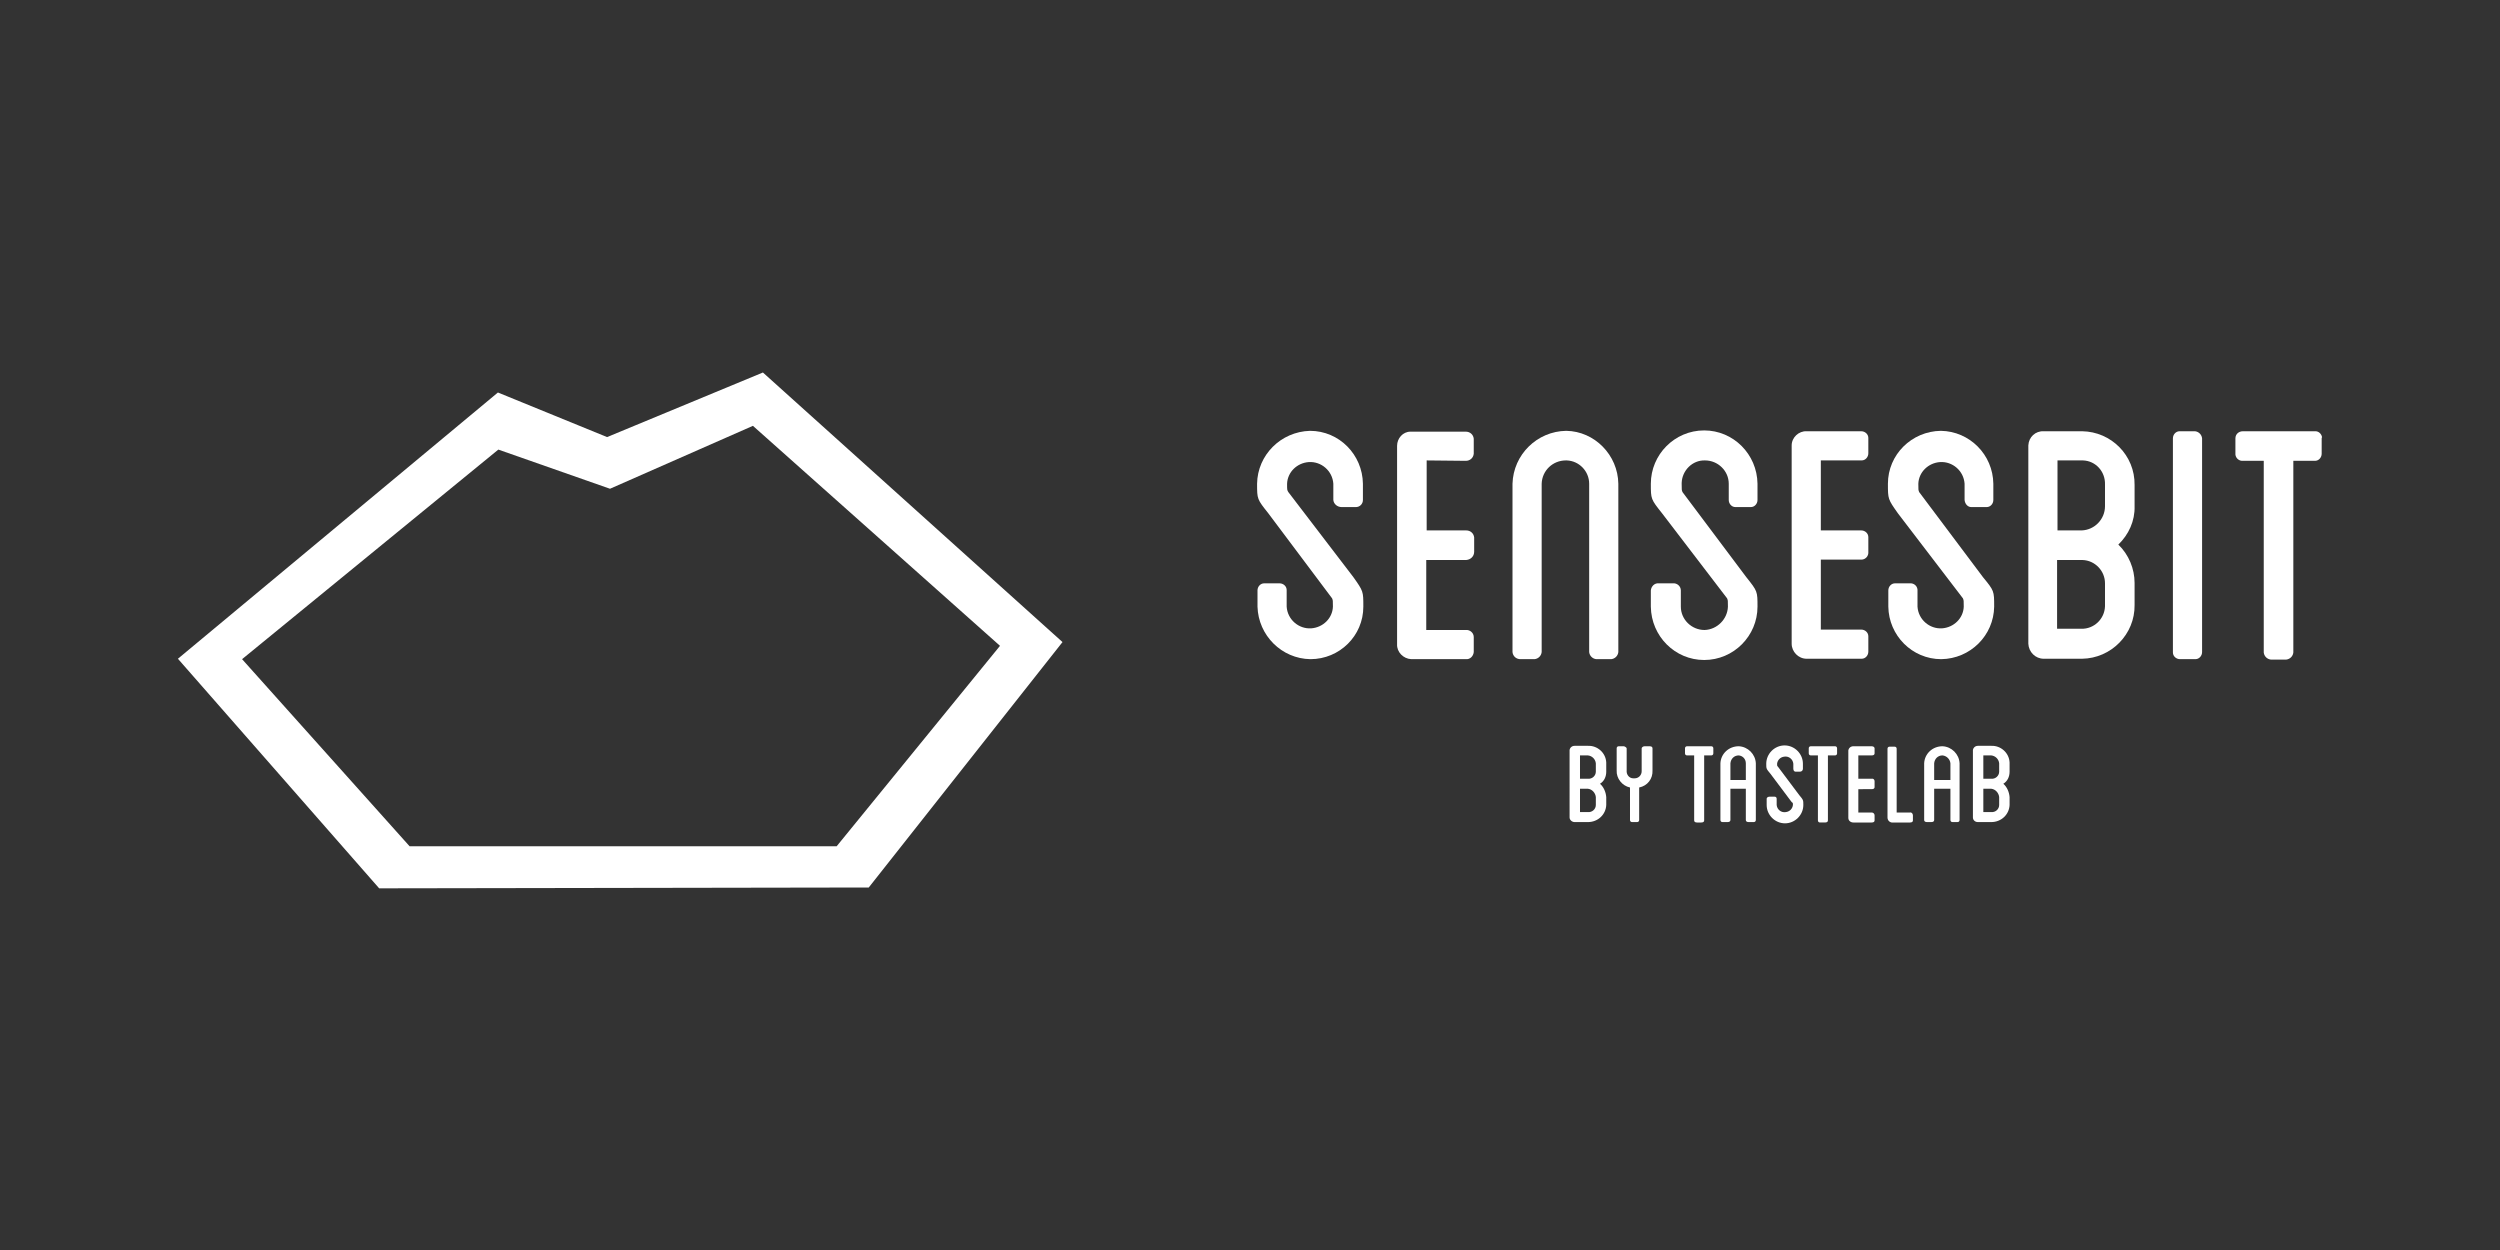 <?xml version="1.0" encoding="utf-8"?>
<!-- Generator: Adobe Illustrator 26.2.1, SVG Export Plug-In . SVG Version: 6.00 Build 0)  -->
<svg version="1.1" id="Capa_1" xmlns="http://www.w3.org/2000/svg" xmlns:xlink="http://www.w3.org/1999/xlink" x="0px" y="0px"
	 viewBox="0 0 600 300" style="enable-background:new 0 0 600 300;" xml:space="preserve">
<rect x="0" y="0" width="600" height="300" fill="#333333" stroke="none"/>
<style type="text/css">
	.st0{fill:#FFFFFF;}
</style>
<g id="i">
</g>
<g id="Capa_2_00000113332492785720621000000013828578343089865660_">
	<g id="header">
		<path class="st0" d="M320,120v-3.9c-0.2-3.1-2.9-5.4-5.9-5.2c-2.8,0.2-5.1,2.4-5.2,5.2c0,1.5,0,1.5,0.3,2l15.6,20.4
			c2.4,3.4,2.4,3.4,2.4,7.1c0,7-5.7,12.6-12.7,12.6c-6.9-0.1-12.5-5.7-12.7-12.6v-3.9c0-0.9,0.7-1.7,1.6-1.7h0.1h3.6
			c0.9,0,1.7,0.7,1.7,1.6v0.1v3.9c0.2,3.1,2.9,5.4,5.9,5.2c2.8-0.2,5.1-2.4,5.2-5.2c0-1.5,0-1.5-0.2-2l-15.3-20.4
			c-2.7-3.4-2.7-3.4-2.7-7.1c0.1-6.9,5.7-12.5,12.7-12.7c7,0,12.6,5.7,12.7,12.7v3.9c0,0.9-0.7,1.7-1.7,1.7l0,0H322
			C321,121.7,320.1,121,320,120z"/>
		<path class="st0" d="M342.4,110.5v16.8h9.5c1,0,1.8,0.7,1.9,1.7v3.4c0,1.1-0.8,1.9-1.9,2c0,0,0,0-0.1,0h-9.5v16.8h9.5
			c1-0.1,1.9,0.7,1.9,1.7v3.6c-0.1,1-0.9,1.8-1.9,1.7h-13.1c-1.9-0.1-3.5-1.7-3.4-3.6V107c0-1.8,1.4-3.4,3.2-3.4c0.1,0,0.1,0,0.2,0
			h13.1c1,0,1.8,0.7,1.9,1.7v3.6c-0.1,1-0.9,1.7-1.9,1.7L342.4,110.5L342.4,110.5z"/>
		<path class="st0" d="M388.4,116.1v40.4c-0.1,0.9-0.8,1.6-1.7,1.7h-3.6c-0.9-0.1-1.6-0.8-1.7-1.7v-40.4c0-3-2.4-5.5-5.4-5.6
			c-0.1,0-0.1,0-0.2,0c-3.1,0-5.7,2.4-5.8,5.6v40.4c-0.1,0.9-0.8,1.6-1.7,1.7h-3.4c-1,0-1.8-0.7-1.9-1.7v-40.4
			c0.2-7,5.9-12.6,12.9-12.7C382.7,103.5,388.3,109.2,388.4,116.1z"/>
		<path class="st0" d="M414.9,120v-3.9c0-3.1-2.6-5.6-5.7-5.6c-3-0.1-5.5,2.4-5.6,5.4c0,0.1,0,0.1,0,0.2c0,1.5,0,1.5,0.2,2
			l15.3,20.4c2.7,3.4,2.7,3.4,2.7,7.1c0,7-5.7,12.8-12.8,12.8c-7,0-12.7-5.7-12.8-12.8v-3.9c0.1-1,0.9-1.8,1.9-1.7h3.4
			c1-0.1,1.9,0.7,1.9,1.7v3.9c0,3.1,2.6,5.6,5.7,5.6c3-0.1,5.5-2.6,5.6-5.6c0-1.5,0-1.5-0.2-2l-15.6-20.4c-2.7-3.4-2.7-3.4-2.7-7.1
			c0-7,5.7-12.8,12.8-12.8c7,0,12.7,5.7,12.8,12.8v3.9c0,0.9-0.7,1.7-1.6,1.7h-0.1h-3.6C415.6,121.7,414.9,120.9,414.9,120
			L414.9,120z"/>
		<path class="st0" d="M437,110.5v16.8h9.7c0.9,0,1.7,0.7,1.7,1.6v0.1v3.4c0.1,1-0.6,1.8-1.5,1.9c-0.1,0-0.1,0-0.2,0H437v16.8h9.7
			c0.9,0,1.7,0.7,1.7,1.6v0.1v3.6c0,0.9-0.7,1.7-1.6,1.7h-0.1h-13.1c-2,0-3.6-1.7-3.6-3.6v-47.6c0-1.9,1.7-3.5,3.6-3.4l0,0h13.1
			c0.9,0,1.7,0.7,1.7,1.6v0.1v3.6c0,0.9-0.7,1.7-1.6,1.7h-0.1L437,110.5L437,110.5z"/>
		<path class="st0" d="M471.5,120v-3.9c-0.2-3.1-2.9-5.4-5.9-5.2c-2.8,0.2-5.1,2.4-5.2,5.2c0,1.5,0,1.5,0.2,2l15.3,20.4
			c2.7,3.3,2.7,3.3,2.7,7.1c-0.1,6.9-5.7,12.5-12.7,12.6c-7,0-12.6-5.7-12.7-12.6v-3.9c0-0.9,0.7-1.7,1.6-1.7h0.1h3.4
			c0.9-0.1,1.8,0.5,1.9,1.5c0,0.1,0,0.1,0,0.2v3.9c0.2,3.1,2.9,5.4,5.9,5.2c2.8-0.2,5.1-2.4,5.2-5.2c0-1.5,0-1.5-0.2-2l-15.6-20.4
			c-2.4-3.4-2.4-3.4-2.4-7.1c0-7,5.7-12.6,12.7-12.7c6.9,0.1,12.5,5.7,12.6,12.7v3.9c0,0.9-0.7,1.7-1.6,1.7h-0.1h-3.6
			C472.3,121.7,471.6,121,471.5,120L471.5,120z"/>
		<path class="st0" d="M499.5,134.4h-5.8v16.5h5.8c3,0.1,5.6-2.3,5.7-5.4c0-0.1,0-0.2,0-0.2V140c0-3-2.4-5.5-5.4-5.6
			C499.7,134.4,499.6,134.4,499.5,134.4z M505.2,116.3c0.1-3.1-2.2-5.7-5.3-5.8c-0.1,0-0.2,0-0.3,0h-5.8v16.8h5.8
			c3.1-0.1,5.6-2.7,5.6-5.8L505.2,116.3L505.2,116.3z M512.3,121.5c0.1,3.5-1.4,6.8-3.9,9.2c2.5,2.4,3.9,5.8,3.9,9.2v5.3
			c0.1,7-5.6,12.8-12.6,12.9l0,0h-9.2c-2,0-3.6-1.6-3.7-3.6v-47.6c0.1-2,1.7-3.5,3.7-3.4h9.2c7,0.1,12.7,5.8,12.6,12.9l0,0V121.5z"
			/>
		<path class="st0" d="M528.5,156.5c0,0.9-0.7,1.7-1.6,1.7h-0.1h-3.6c-0.9,0-1.7-0.7-1.7-1.6v-0.1v-51.3c0-0.9,0.7-1.7,1.6-1.7h0.1
			h3.6c0.9,0.1,1.6,0.8,1.7,1.7V156.5z"/>
		<path class="st0" d="M557.2,105.2v3.7c0,0.9-0.7,1.7-1.6,1.7h-0.1h-5.1v46c-0.1,0.9-0.8,1.6-1.7,1.7H545c-0.9-0.1-1.6-0.8-1.7-1.7
			v-46h-4.9c-1,0.1-1.8-0.6-1.9-1.5c0-0.1,0-0.1,0-0.2v-3.7c0-1,0.8-1.7,1.8-1.7c0.1,0,0.1,0,0.2,0h17c0.9-0.1,1.7,0.6,1.8,1.5
			C557.2,105,557.2,105.1,557.2,105.2z"/>
		<path class="st0" d="M381.1,189.3h-1.9v5.6h1.9c1,0.1,1.9-0.7,1.9-1.7v-1.9C382.9,190.3,382.1,189.4,381.1,189.3z M383,183.2
			c-0.1-1-0.9-1.8-1.9-1.9h-1.9v5.6h1.9c1,0.1,1.9-0.7,1.9-1.7V183.2z M385.5,185.2c0,1.2-0.5,2.3-1.5,2.9c0.9,0.8,1.4,2,1.5,3.2
			v1.9c-0.1,2.3-2,4.1-4.4,4.1h-3.2c-0.6,0-1.2-0.5-1.2-1.1v-0.1V180c0.1-0.6,0.6-1,1.2-1h3.2c2.3-0.1,4.3,1.7,4.4,4
			c0,0.1,0,0.1,0,0.2V185.2z"/>
		<path class="st0" d="M396.6,179.6v5.3c0.1,2-1.2,3.7-3.2,4.1v7.8c0,0.3-0.2,0.5-0.5,0.5h-1.2c-0.3,0-0.5-0.2-0.5-0.5V189
			c-1.9-0.4-3.3-2.2-3.2-4.1v-5.3c0-0.3,0.2-0.5,0.5-0.5h1.2c0.2,0,0.7,0.3,0.7,0.5v5.3c-0.1,1,0.6,1.9,1.6,1.9c0.1,0,0.2,0,0.3,0
			c1,0,1.7-0.8,1.7-1.7c0-0.1,0-0.1,0-0.2v-5.3c0-0.2,0.3-0.5,0.7-0.5h1.2C396.4,179.1,396.6,179.3,396.6,179.6z"/>
		<path class="st0" d="M411.2,179.6v1.2c0,0.3-0.2,0.5-0.5,0.5H409v15.6c0,0.3-0.2,0.5-0.7,0.5h-1c-0.5,0-0.7-0.2-0.7-0.5v-15.6
			h-1.7c-0.3,0-0.5-0.2-0.5-0.5v-1.2c0-0.3,0.2-0.5,0.5-0.5h5.8C411,179.1,411.2,179.3,411.2,179.6z"/>
		<path class="st0" d="M419,183.2c0-1-0.7-1.8-1.7-1.9c-1.1,0-1.9,0.8-2,1.9c0,0,0,0,0,0.1v3.9h3.7V183.2z M421.4,183.2v13.6
			c0,0.3-0.2,0.5-0.5,0.5h-1.2c-0.5,0-0.7-0.2-0.7-0.5v-7.5h-3.7v7.5c0,0.3-0.2,0.5-0.7,0.5h-1.2c-0.3,0-0.5-0.2-0.5-0.5v-13.6
			c0.1-2.3,2-4.1,4.4-4.1C419.5,179.2,421.3,181,421.4,183.2z"/>
		<path class="st0" d="M430.4,184.5v-1.2c-0.1-1.1-1.1-1.9-2.2-1.7c-0.9,0.1-1.6,0.8-1.7,1.7c0,0.5,0,0.5,0.2,0.7l5.1,6.8
			c1,1.2,1,1.2,1,2.4c0,2.4-2,4.4-4.4,4.4s-4.4-2-4.4-4.4v-1.5c0-0.2,0.2-0.5,0.7-0.5h1.2c0.3,0,0.5,0.2,0.5,0.5v1.5
			c0.1,1.1,1.1,1.9,2.2,1.7c0.9-0.1,1.6-0.8,1.7-1.7c0-0.5,0-0.5-0.3-0.7l-5.1-6.8c-1-1.2-1-1.2-1-2.4c0-2.4,2-4.4,4.4-4.4
			s4.4,2,4.4,4.4v1.2c0,0.4-0.3,0.7-0.7,0.7h-1.1C430.7,185.2,430.4,185,430.4,184.5z"/>
		<path class="st0" d="M440.9,179.6v1.2c0,0.3-0.2,0.5-0.5,0.5h-1.7v15.6c0,0.3-0.2,0.5-0.7,0.5h-1.2c-0.3,0-0.5-0.2-0.5-0.5v-15.6
			h-1.7c-0.3,0-0.5-0.2-0.5-0.5v-1.2c0-0.3,0.2-0.5,0.5-0.5h5.8C440.7,179.1,440.9,179.3,440.9,179.6z"/>
		<path class="st0" d="M446,181.3v5.6h3.2c0.4-0.1,0.7,0.2,0.7,0.6c0,0.1,0,0.1,0,0.2v1.2c0,0.3-0.2,0.5-0.7,0.5H446v5.6h3.2
			c0.4,0,0.7,0.3,0.7,0.7v1.2c0,0.3-0.2,0.5-0.7,0.5h-4.4c-0.6,0-1.2-0.4-1.2-1.1v-0.1v-16.1c0.1-0.6,0.6-1,1.2-1h4.4
			c0.5,0,0.7,0.3,0.7,0.5v1.2c0,0.3-0.2,0.5-0.7,0.5L446,181.3L446,181.3z"/>
		<path class="st0" d="M459.1,195.7v1.2c0,0.3-0.2,0.5-0.7,0.5H454c-0.6-0.1-1-0.6-1-1.2v-16.5c0-0.3,0.2-0.5,0.5-0.5h1.2
			c0.3,0,0.5,0.2,0.5,0.5V195h3.2C458.8,194.9,459.1,195.3,459.1,195.7z"/>
		<path class="st0" d="M468.1,183.2c-0.1-1-0.9-1.8-1.9-1.9c-1.1,0-1.9,0.8-2,1.9c0,0,0,0,0,0.1v3.9h3.9V183.2z M470.3,183.2v13.6
			c0,0.3-0.2,0.5-0.5,0.5h-1.2c-0.3,0-0.5-0.2-0.5-0.5v-7.5h-3.9v7.5c0,0.3-0.2,0.5-0.7,0.5h-1c-0.5,0-0.7-0.2-0.7-0.5v-13.6
			c0.1-2.3,2-4.1,4.4-4.1C468.4,179.2,470.2,181,470.3,183.2z"/>
		<path class="st0" d="M477.9,189.3H476v5.6h1.9c1,0.1,1.9-0.7,1.9-1.7v-1.9C479.7,190.3,478.9,189.4,477.9,189.3z M479.8,183.2
			c-0.1-1-0.9-1.8-1.9-1.9H476v5.6h1.9c1,0.1,1.9-0.7,1.9-1.7V183.2z M482.3,185.2c0,1.2-0.5,2.3-1.5,2.9c0.9,0.8,1.4,2,1.5,3.2v1.9
			c-0.1,2.3-2,4.1-4.4,4.1h-3.2c-0.7,0-1.2-0.5-1.2-1.1v-0.1V180c0.1-0.6,0.6-1,1.2-1h3.2c2.3-0.1,4.3,1.7,4.4,4c0,0.1,0,0.1,0,0.2
			V185.2z"/>
		<path class="st0" d="M183.1,89.4l-37.4,15.5l-26.2-10.7l-76.8,63.9L91,213.2l117.5-0.2l46.5-58.9L183.1,89.4z M200.8,203.1H98.3
			l-40.2-44.9l61.5-50.3l26.8,9.4l34.3-15.1L240,155L200.8,203.1z"/>
	</g>
</g>
</svg>

